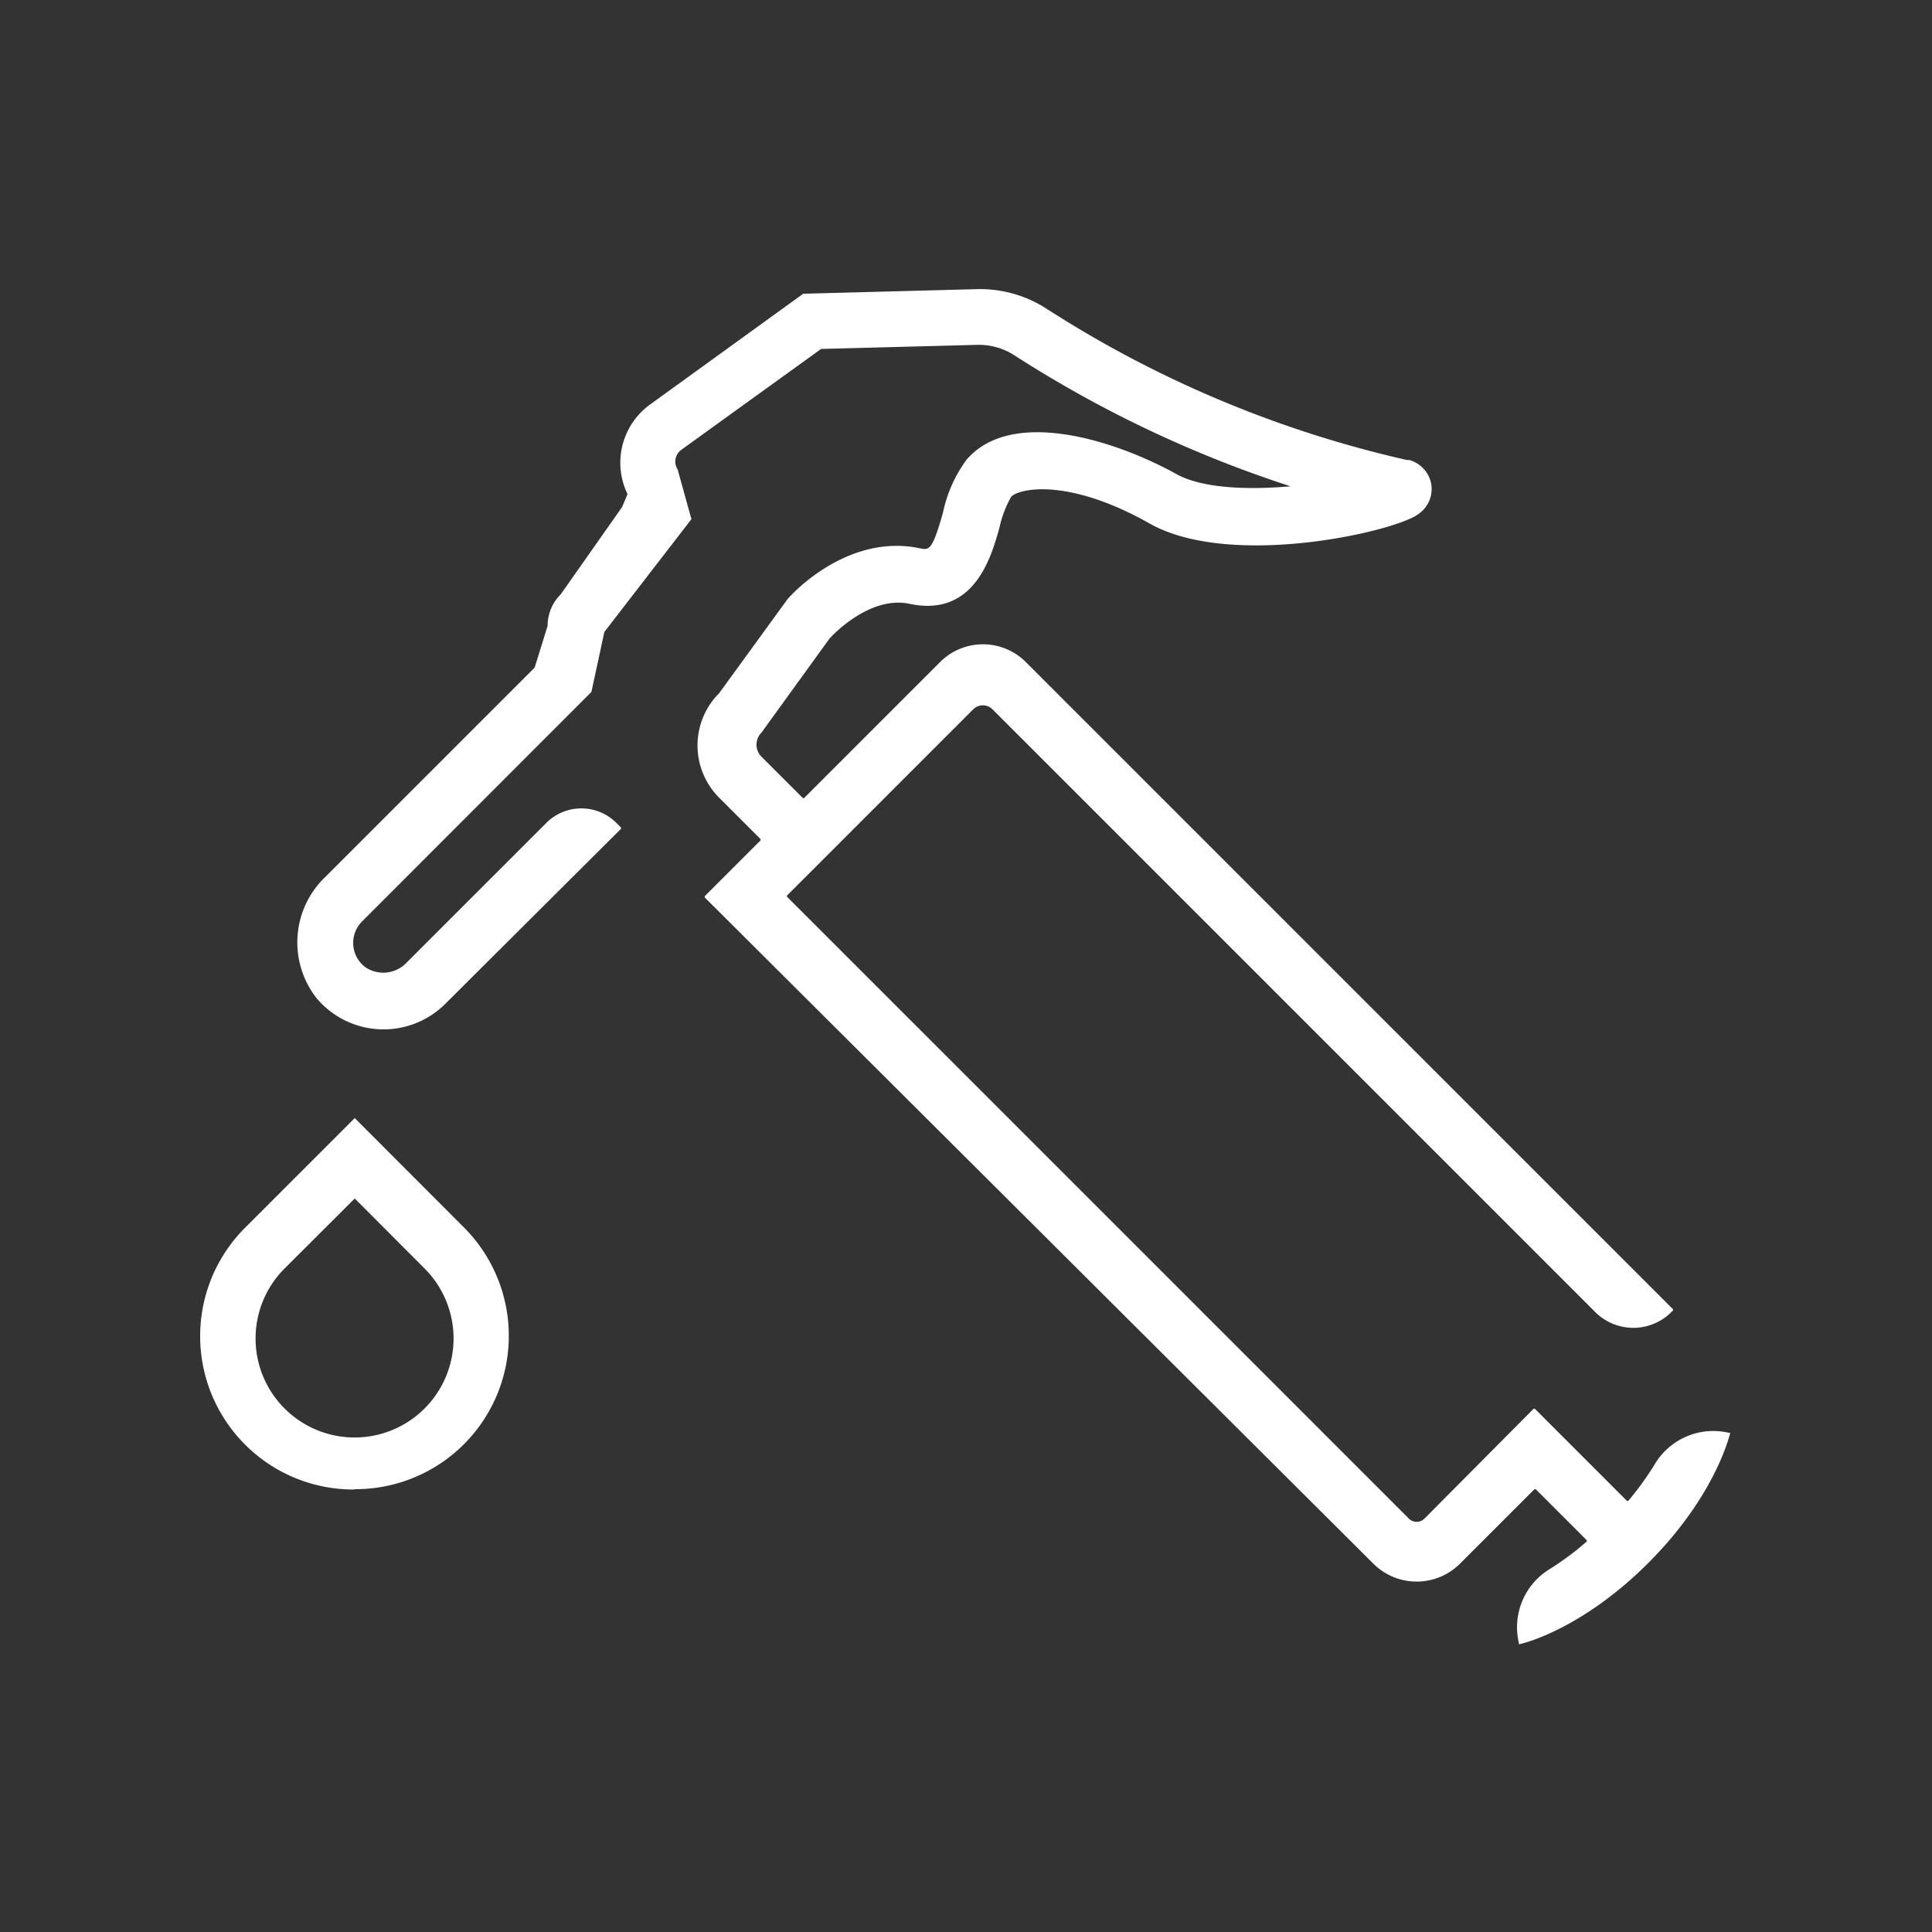 <svg id="Layer_1" data-name="Layer 1" xmlns="http://www.w3.org/2000/svg" viewBox="0 0 113.39 113.39"><rect x="0" y="0" width="113.39" height="113.39" fill="#333333" stroke="none"/><defs><style>.cls-1{fill:#fff;}</style></defs><title>Artboard 37 copy 3</title><path class="cls-1" d="M20.82,70.34,16.7,74.45a5.81,5.81,0,1,0,8.22,0Zm0,17.08A9,9,0,0,1,14.44,72l6.38-6.38L27.19,72a9,9,0,0,1-6.38,15.4"/><path class="cls-1" d="M82.72,27l-.14,0a66,66,0,0,1-21.11-8.85,7.19,7.19,0,0,0-4.15-1.18l-10.18.27h0l-9,6.51A4.22,4.22,0,0,0,36.83,29l-.32.76-3.6,5.12a2.6,2.6,0,0,0-.77,1.85l-.76,2.45v0l-12.3,12.3a5.31,5.31,0,0,0-.51,7.09,5.13,5.13,0,0,0,7.56.35L36.45,48.64a0,0,0,0,0,0-.07l-.27-.27a2.91,2.91,0,0,0-4.12,0l-8.2,8.2a1.88,1.88,0,0,1-2.41.27,1.78,1.78,0,0,1-.2-2.69L34.71,40.61v0l.76-3.52v0l5.11-6.62v0l-.81-2.92A.85.85,0,0,1,40,26.39l8.19-5.91h0l9.14-.24a3.86,3.86,0,0,1,2.23.63,69.53,69.53,0,0,0,16.18,7.67c-2.49.22-5.2.13-6.72-.73-3.62-2-9.67-3.9-12.3-.82a8,8,0,0,0-1.38,3.11c-.63,2.23-.81,2.19-1.35,2.08-4.11-.87-7.35,2.48-7.78,3h0l-4,5.5a4.34,4.34,0,0,0,0,6.14l2.43,2.43a0,0,0,0,1,0,.07l-3.28,3.28a0,0,0,0,0,0,.07L80.6,91.77a3.6,3.6,0,0,0,5.09,0l4.37-4.37a0,0,0,0,1,.07,0l3,3a0,0,0,0,1,0,.07A17.19,17.19,0,0,1,91,92.06a4,4,0,0,0-1.86,4.35l0,.09c.15,0,3.68-.84,7.62-4.79s4.75-7.48,4.79-7.62l-.09,0a4,4,0,0,0-4.35,1.86,17.19,17.19,0,0,1-1.55,2.14,0,0,0,0,1-.07,0l-5.41-5.41a0,0,0,0,0-.07,0L83.6,89.13a.65.65,0,0,1-.91,0l-36.5-36.5a0,0,0,0,1,0-.07L57.12,41.63a.8.8,0,0,1,1.13,0L93.62,77a3.16,3.16,0,0,0,4.48,0l.09-.09a0,0,0,0,0,0-.07l-38-38a3.56,3.56,0,0,0-5,0l-8,8a0,0,0,0,1-.07,0l-2.43-2.43a1,1,0,0,1,0-1.41l4-5.53.08-.08s2.23-2.46,4.62-1.95c3.78.8,4.78-2.73,5.26-4.44a6.5,6.5,0,0,1,.7-1.85h0c.49-.5,3.39-1.1,8.11,1.57s14.21.53,15.73-.51a2.16,2.16,0,0,0,.31-.25A1.78,1.78,0,0,0,84,28.41,1.8,1.8,0,0,0,82.72,27Z"/></svg>